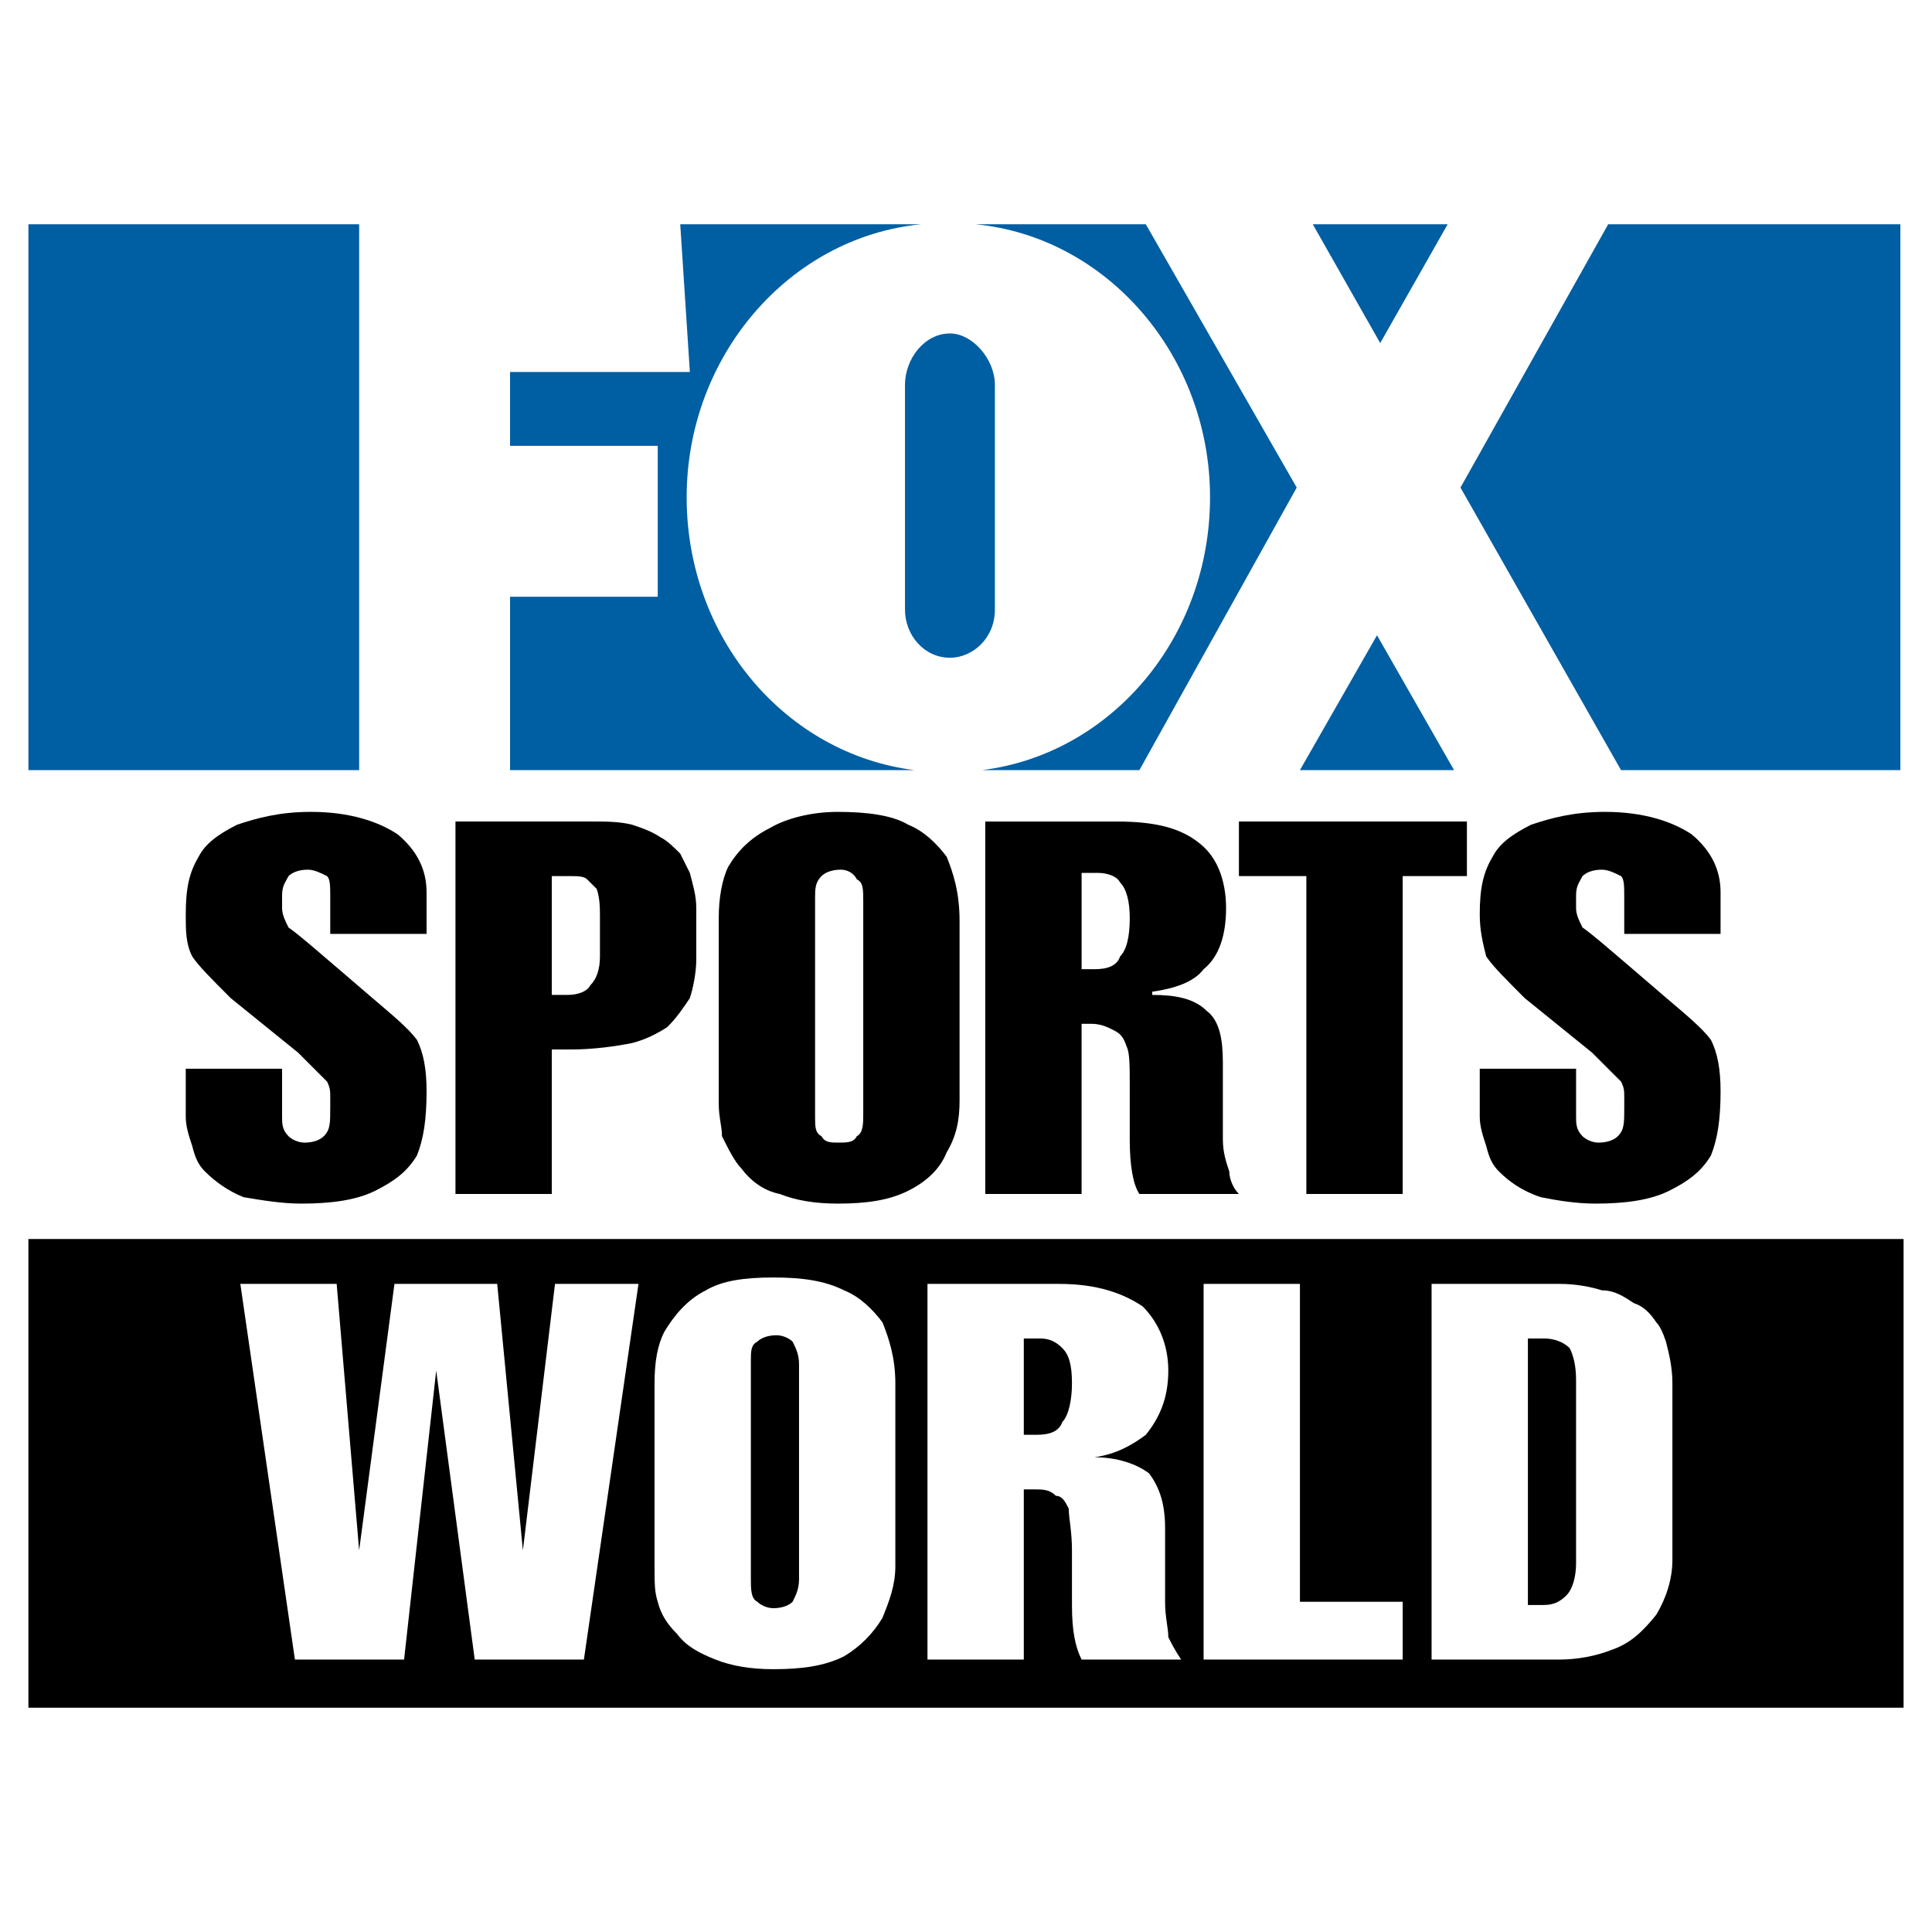 <?xml version="1.0" encoding="utf-8"?>
<!-- Generator: Adobe Illustrator 13.0.0, SVG Export Plug-In . SVG Version: 6.00 Build 14948)  -->
<!DOCTYPE svg PUBLIC "-//W3C//DTD SVG 1.0//EN" "http://www.w3.org/TR/2001/REC-SVG-20010904/DTD/svg10.dtd">
<svg version="1.0" id="Layer_1" xmlns="http://www.w3.org/2000/svg" xmlns:xlink="http://www.w3.org/1999/xlink" x="0px" y="0px"
	 width="192.756px" height="192.756px" viewBox="0 0 192.756 192.756" enable-background="new 0 0 192.756 192.756"
	 xml:space="preserve">
<g>
	<polygon fill-rule="evenodd" clip-rule="evenodd" fill="#FFFFFF" points="0,0 192.756,0 192.756,192.756 0,192.756 0,0 	"/>
	<polygon fill-rule="evenodd" clip-rule="evenodd" points="2.834,123.607 189.921,123.607 189.921,170.379 2.834,170.379 
		2.834,123.607 	"/>
	<polygon fill-rule="evenodd" clip-rule="evenodd" fill="#FFFFFF" points="2.834,22.376 189.921,22.376 189.921,123.607 
		2.834,123.607 2.834,22.376 	"/>
	<path fill-rule="evenodd" clip-rule="evenodd" d="M42.559,89.01v4.165h-9.61v-3.523c0-1.282,0-1.922-0.32-2.243
		c-0.641-0.32-1.282-0.641-1.922-0.641c-0.961,0-1.602,0.321-1.922,0.641c-0.32,0.641-0.641,0.961-0.641,1.922v1.282
		c0,0.641,0.32,1.281,0.641,1.922c0.961,0.641,3.524,2.883,8.009,6.728c2.242,1.922,3.844,3.203,4.805,4.484
		c0.641,1.281,0.961,2.883,0.961,5.125c0,2.885-0.32,4.807-0.961,6.408c-0.961,1.602-2.243,2.562-4.165,3.523
		c-1.922,0.961-4.485,1.281-7.368,1.281c-1.922,0-3.844-0.32-5.767-0.641c-1.602-0.641-2.883-1.602-3.844-2.562
		c-0.641-0.641-0.961-1.281-1.281-2.562c-0.32-0.961-0.641-1.922-0.641-2.883v-4.807h9.61v4.807c0,0.641,0,1.281,0.641,1.922
		c0.32,0.32,0.961,0.641,1.602,0.641c0.961,0,1.602-0.32,1.922-0.641c0.641-0.641,0.641-1.281,0.641-2.885v-0.961
		c0-0.641,0-0.961-0.32-1.602c-0.32-0.32-1.282-1.281-2.883-2.883l-6.728-5.445c-1.922-1.922-3.204-3.204-3.844-4.165
		c-0.641-1.281-0.641-2.563-0.641-4.165c0-2.563,0.32-4.165,1.281-5.767c0.641-1.281,1.922-2.242,3.844-3.204
		c1.922-0.641,4.165-1.281,7.368-1.281c3.844,0,6.728,0.961,8.649,2.243C41.598,84.845,42.559,86.767,42.559,89.01L42.559,89.01z"/>
	<path fill-rule="evenodd" clip-rule="evenodd" d="M171.661,89.01v4.165h-9.61v-3.523c0-1.282,0-1.922-0.32-2.243
		c-0.641-0.32-1.282-0.641-1.923-0.641c-0.961,0-1.602,0.321-1.922,0.641c-0.32,0.641-0.641,0.961-0.641,1.922v1.282
		c0,0.641,0.32,1.281,0.641,1.922c0.961,0.641,3.524,2.883,8.009,6.728c2.243,1.922,3.845,3.203,4.806,4.484
		c0.641,1.281,0.961,2.883,0.961,5.125c0,2.885-0.32,4.807-0.961,6.408c-0.961,1.602-2.242,2.562-4.165,3.523
		c-1.922,0.961-4.484,1.281-7.368,1.281c-1.922,0-3.844-0.32-5.445-0.641c-1.923-0.641-3.204-1.602-4.165-2.562
		c-0.641-0.641-0.961-1.281-1.281-2.562c-0.32-0.961-0.641-1.922-0.641-2.883v-4.807h9.61v4.807c0,0.641,0,1.281,0.641,1.922
		c0.32,0.32,0.961,0.641,1.602,0.641c0.961,0,1.603-0.32,1.923-0.641c0.641-0.641,0.641-1.281,0.641-2.885v-0.961
		c0-0.641,0-0.961-0.32-1.602c-0.32-0.32-1.282-1.281-2.884-2.883l-6.728-5.445c-1.922-1.922-3.203-3.204-3.844-4.165
		c-0.32-1.281-0.641-2.563-0.641-4.165c0-2.563,0.32-4.165,1.281-5.767c0.641-1.281,1.922-2.242,3.844-3.204
		c1.923-0.641,4.165-1.281,7.368-1.281c3.845,0,6.728,0.961,8.65,2.243C170.7,84.845,171.661,86.767,171.661,89.01L171.661,89.01z"
		/>
	<path fill-rule="evenodd" clip-rule="evenodd" d="M58.576,87.729c0.32,0.32,0.641,0.641,0.961,0.961
		c0.32,0.961,0.32,1.922,0.32,2.883v3.844c0,1.281-0.32,2.243-0.961,2.884c-0.32,0.641-1.281,0.961-2.242,0.961h-1.602V87.408h1.602
		C57.615,87.408,58.256,87.408,58.576,87.729L58.576,87.729z M55.052,104.707h1.922c2.242,0,4.485-0.32,6.087-0.641
		c1.281-0.32,2.562-0.961,3.523-1.602c0.961-0.961,1.602-1.922,2.243-2.883c0.32-0.961,0.641-2.562,0.641-3.845v-5.125
		c0-1.282-0.32-2.243-0.641-3.524c-0.32-0.641-0.641-1.282-0.961-1.922c-0.641-0.641-1.282-1.281-1.922-1.602
		c-0.961-0.641-1.922-0.961-2.883-1.282c-1.282-0.32-2.563-0.32-4.165-0.32H45.442v37.161h9.61V104.707L55.052,104.707z"/>
	<path fill-rule="evenodd" clip-rule="evenodd" d="M81.962,87.408c0.32-0.32,0.961-0.641,1.922-0.641
		c0.641,0,1.281,0.321,1.602,0.961c0.641,0.32,0.641,0.961,0.641,2.243v21.144c0,0.961,0,1.922-0.641,2.242
		c-0.32,0.641-0.961,0.641-1.922,0.641c-0.641,0-1.282,0-1.602-0.641c-0.641-0.32-0.641-0.961-0.641-1.922V89.651
		C81.321,88.689,81.321,88.049,81.962,87.408L81.962,87.408z M94.456,85.486c-0.961-1.281-2.243-2.562-3.844-3.204
		c-1.602-0.961-4.165-1.281-7.048-1.281c-2.563,0-5.126,0.641-6.728,1.602c-1.922,0.961-3.204,2.242-4.165,3.844
		c-0.641,1.282-0.961,3.204-0.961,5.126v18.58c0,1.283,0.321,2.244,0.321,3.205c0.641,1.281,1.281,2.562,1.922,3.203
		c0.961,1.281,2.243,2.242,3.844,2.562c1.602,0.641,3.524,0.961,5.767,0.961c2.883,0,5.125-0.32,7.048-1.281
		c1.922-0.961,3.204-2.242,3.844-3.844c0.961-1.602,1.281-3.203,1.281-5.127V91.893C95.737,89.01,95.097,87.088,94.456,85.486
		L94.456,85.486z"/>
	<path fill-rule="evenodd" clip-rule="evenodd" d="M109.513,87.088c0.961,0,1.922,0.32,2.242,0.961
		c0.641,0.641,0.961,1.922,0.961,3.524c0,1.922-0.32,3.204-0.961,3.844c-0.32,0.961-1.281,1.281-2.562,1.281h-1.281v-9.61H109.513
		L109.513,87.088z M107.911,102.145h0.961c0.961,0,1.602,0.32,2.242,0.641s0.961,0.641,1.281,1.602
		c0.32,0.641,0.32,1.922,0.32,3.844v5.447c0,2.562,0.32,4.484,0.961,5.445h9.932c-0.642-0.641-0.962-1.602-0.962-2.242
		c-0.32-0.961-0.641-1.922-0.641-3.203v-7.689c0-2.242-0.32-4.164-1.602-5.125c-1.281-1.281-3.203-1.602-5.445-1.602v-0.32
		c2.242-0.32,4.164-0.961,5.125-2.243c1.602-1.281,2.242-3.524,2.242-6.086c0-2.883-0.961-5.126-2.562-6.407
		c-1.922-1.602-4.484-2.243-8.329-2.243H98.3v37.161h9.611V102.145L107.911,102.145z"/>
	<polygon fill-rule="evenodd" clip-rule="evenodd" points="130.335,87.408 123.608,87.408 123.608,81.962 146.354,81.962 
		146.354,87.408 139.946,87.408 139.946,119.123 130.335,119.123 130.335,87.408 	"/>
	<path fill-rule="evenodd" clip-rule="evenodd" fill="#005EA2" d="M90.291,60.819c0,2.562,1.922,4.805,4.485,4.805
		c2.242,0,4.484-1.922,4.484-4.805V38.394c0-2.563-2.242-5.125-4.484-5.125c-2.563,0-4.485,2.562-4.485,5.125V60.819L90.291,60.819z
		"/>
	<path fill-rule="evenodd" clip-rule="evenodd" fill="#005EA2" d="M50.888,59.538v17.299h40.365
		c-12.814-1.602-22.745-13.134-22.745-27.23s10.251-25.949,23.386-27.23H67.867l0.961,14.736h-17.94v7.368h14.736v15.057H50.888
		L50.888,59.538z"/>
	<path fill-rule="evenodd" clip-rule="evenodd" fill="#005EA2" d="M129.374,48.645l-15.056-26.269H97.339
		c13.135,1.281,23.386,13.134,23.386,27.23s-9.931,25.628-22.745,27.23h15.697L129.374,48.645L129.374,48.645z"/>
	<polygon fill-rule="evenodd" clip-rule="evenodd" fill="#005EA2" points="2.834,76.836 35.831,76.836 35.831,22.376 2.834,22.376 
		2.834,76.836 	"/>
	<polygon fill-rule="evenodd" clip-rule="evenodd" fill="#005EA2" points="130.977,22.376 137.704,34.229 144.432,22.376 
		130.977,22.376 	"/>
	<polygon fill-rule="evenodd" clip-rule="evenodd" fill="#005EA2" points="160.448,22.376 145.713,48.645 161.73,76.836 
		189.601,76.836 189.601,22.376 160.448,22.376 	"/>
	<polygon fill-rule="evenodd" clip-rule="evenodd" fill="#005EA2" points="145.072,76.836 137.384,63.381 129.694,76.836 
		145.072,76.836 	"/>
	<polygon fill-rule="evenodd" clip-rule="evenodd" fill="#FFFFFF" points="29.424,165.574 23.978,128.094 33.589,128.094 
		35.831,154.682 39.355,128.094 49.606,128.094 52.169,154.682 55.373,128.094 63.702,128.094 58.256,165.574 47.364,165.574 
		43.52,136.742 40.316,165.574 29.424,165.574 	"/>
	<path fill-rule="evenodd" clip-rule="evenodd" fill="#FFFFFF" d="M75.555,133.859c0.32-0.32,0.961-0.641,1.922-0.641
		c0.641,0,1.281,0.32,1.602,0.641c0.32,0.641,0.641,1.281,0.641,2.242v21.465c0,0.961-0.32,1.602-0.641,2.242
		c-0.321,0.32-0.961,0.641-1.922,0.641c-0.641,0-1.281-0.32-1.602-0.641c-0.641-0.32-0.641-1.281-0.641-2.242v-21.785
		C74.915,134.82,74.915,134.18,75.555,133.859L75.555,133.859z M88.049,131.938c-0.961-1.281-2.243-2.562-3.844-3.203
		c-1.922-0.961-4.165-1.281-7.048-1.281c-2.883,0-5.125,0.32-6.728,1.281c-1.922,0.961-3.203,2.562-4.165,4.164
		c-0.641,1.281-0.961,2.883-0.961,5.125v18.26c0,1.604,0,2.564,0.32,3.525c0.32,1.281,0.961,2.242,1.922,3.203
		c0.961,1.281,2.242,1.922,3.844,2.562c1.602,0.641,3.524,0.961,5.767,0.961c2.883,0,5.125-0.32,7.048-1.281
		c1.602-0.961,2.883-2.242,3.844-3.844c0.641-1.602,1.281-3.203,1.281-5.127v-18.26C89.33,135.461,88.689,133.539,88.049,131.938
		L88.049,131.938z"/>
	<path fill-rule="evenodd" clip-rule="evenodd" fill="#FFFFFF" d="M103.746,133.539c0.961,0,1.602,0.32,2.242,0.961
		s0.962,1.602,0.962,3.523c0,1.602-0.321,3.205-0.962,3.846c-0.32,0.961-1.281,1.281-2.562,1.281h-1.281v-9.611H103.746
		L103.746,133.539z M102.145,148.596h0.961c0.961,0,1.602,0,2.242,0.641c0.641,0,0.961,0.641,1.281,1.281
		c0,0.961,0.321,2.242,0.321,4.164v5.447c0,2.562,0.32,4.164,0.961,5.445h9.931c-0.641-0.961-0.961-1.602-1.281-2.242
		c0-0.961-0.32-1.922-0.32-3.523v-7.369c0-2.562-0.641-4.164-1.602-5.445c-1.282-0.961-3.204-1.602-5.446-1.602l0,0
		c2.242-0.32,3.844-1.281,5.126-2.242c1.281-1.602,2.242-3.525,2.242-6.408c0-2.562-0.961-4.805-2.562-6.406
		c-1.923-1.281-4.485-2.242-8.33-2.242H92.534v37.48h9.611V148.596L102.145,148.596z"/>
	<polygon fill-rule="evenodd" clip-rule="evenodd" fill="#FFFFFF" points="139.946,165.574 120.084,165.574 120.084,128.094 
		129.694,128.094 129.694,159.809 139.946,159.809 139.946,165.574 	"/>
	<path fill-rule="evenodd" clip-rule="evenodd" fill="#FFFFFF" d="M156.604,134.5c0.32,0.641,0.641,1.602,0.641,3.203v18.26
		c0,1.281-0.32,2.564-0.961,3.205s-1.281,0.961-2.242,0.961h-1.603v-26.59h1.603C155.003,133.539,155.964,133.859,156.604,134.5
		L156.604,134.5z M160.77,164.613c1.922-0.641,3.203-1.922,4.484-3.523c0.961-1.602,1.602-3.523,1.602-5.447v-17.619
		c0-1.602-0.32-2.883-0.641-4.164c-0.32-0.961-0.641-1.602-0.961-1.922c-0.641-0.961-1.281-1.602-2.242-1.922
		c-0.961-0.641-1.922-1.281-3.204-1.281c-0.961-0.32-2.562-0.641-4.164-0.641h-12.814v37.48h12.814
		C157.245,165.574,159.167,165.254,160.77,164.613L160.77,164.613z"/>
</g>
</svg>
